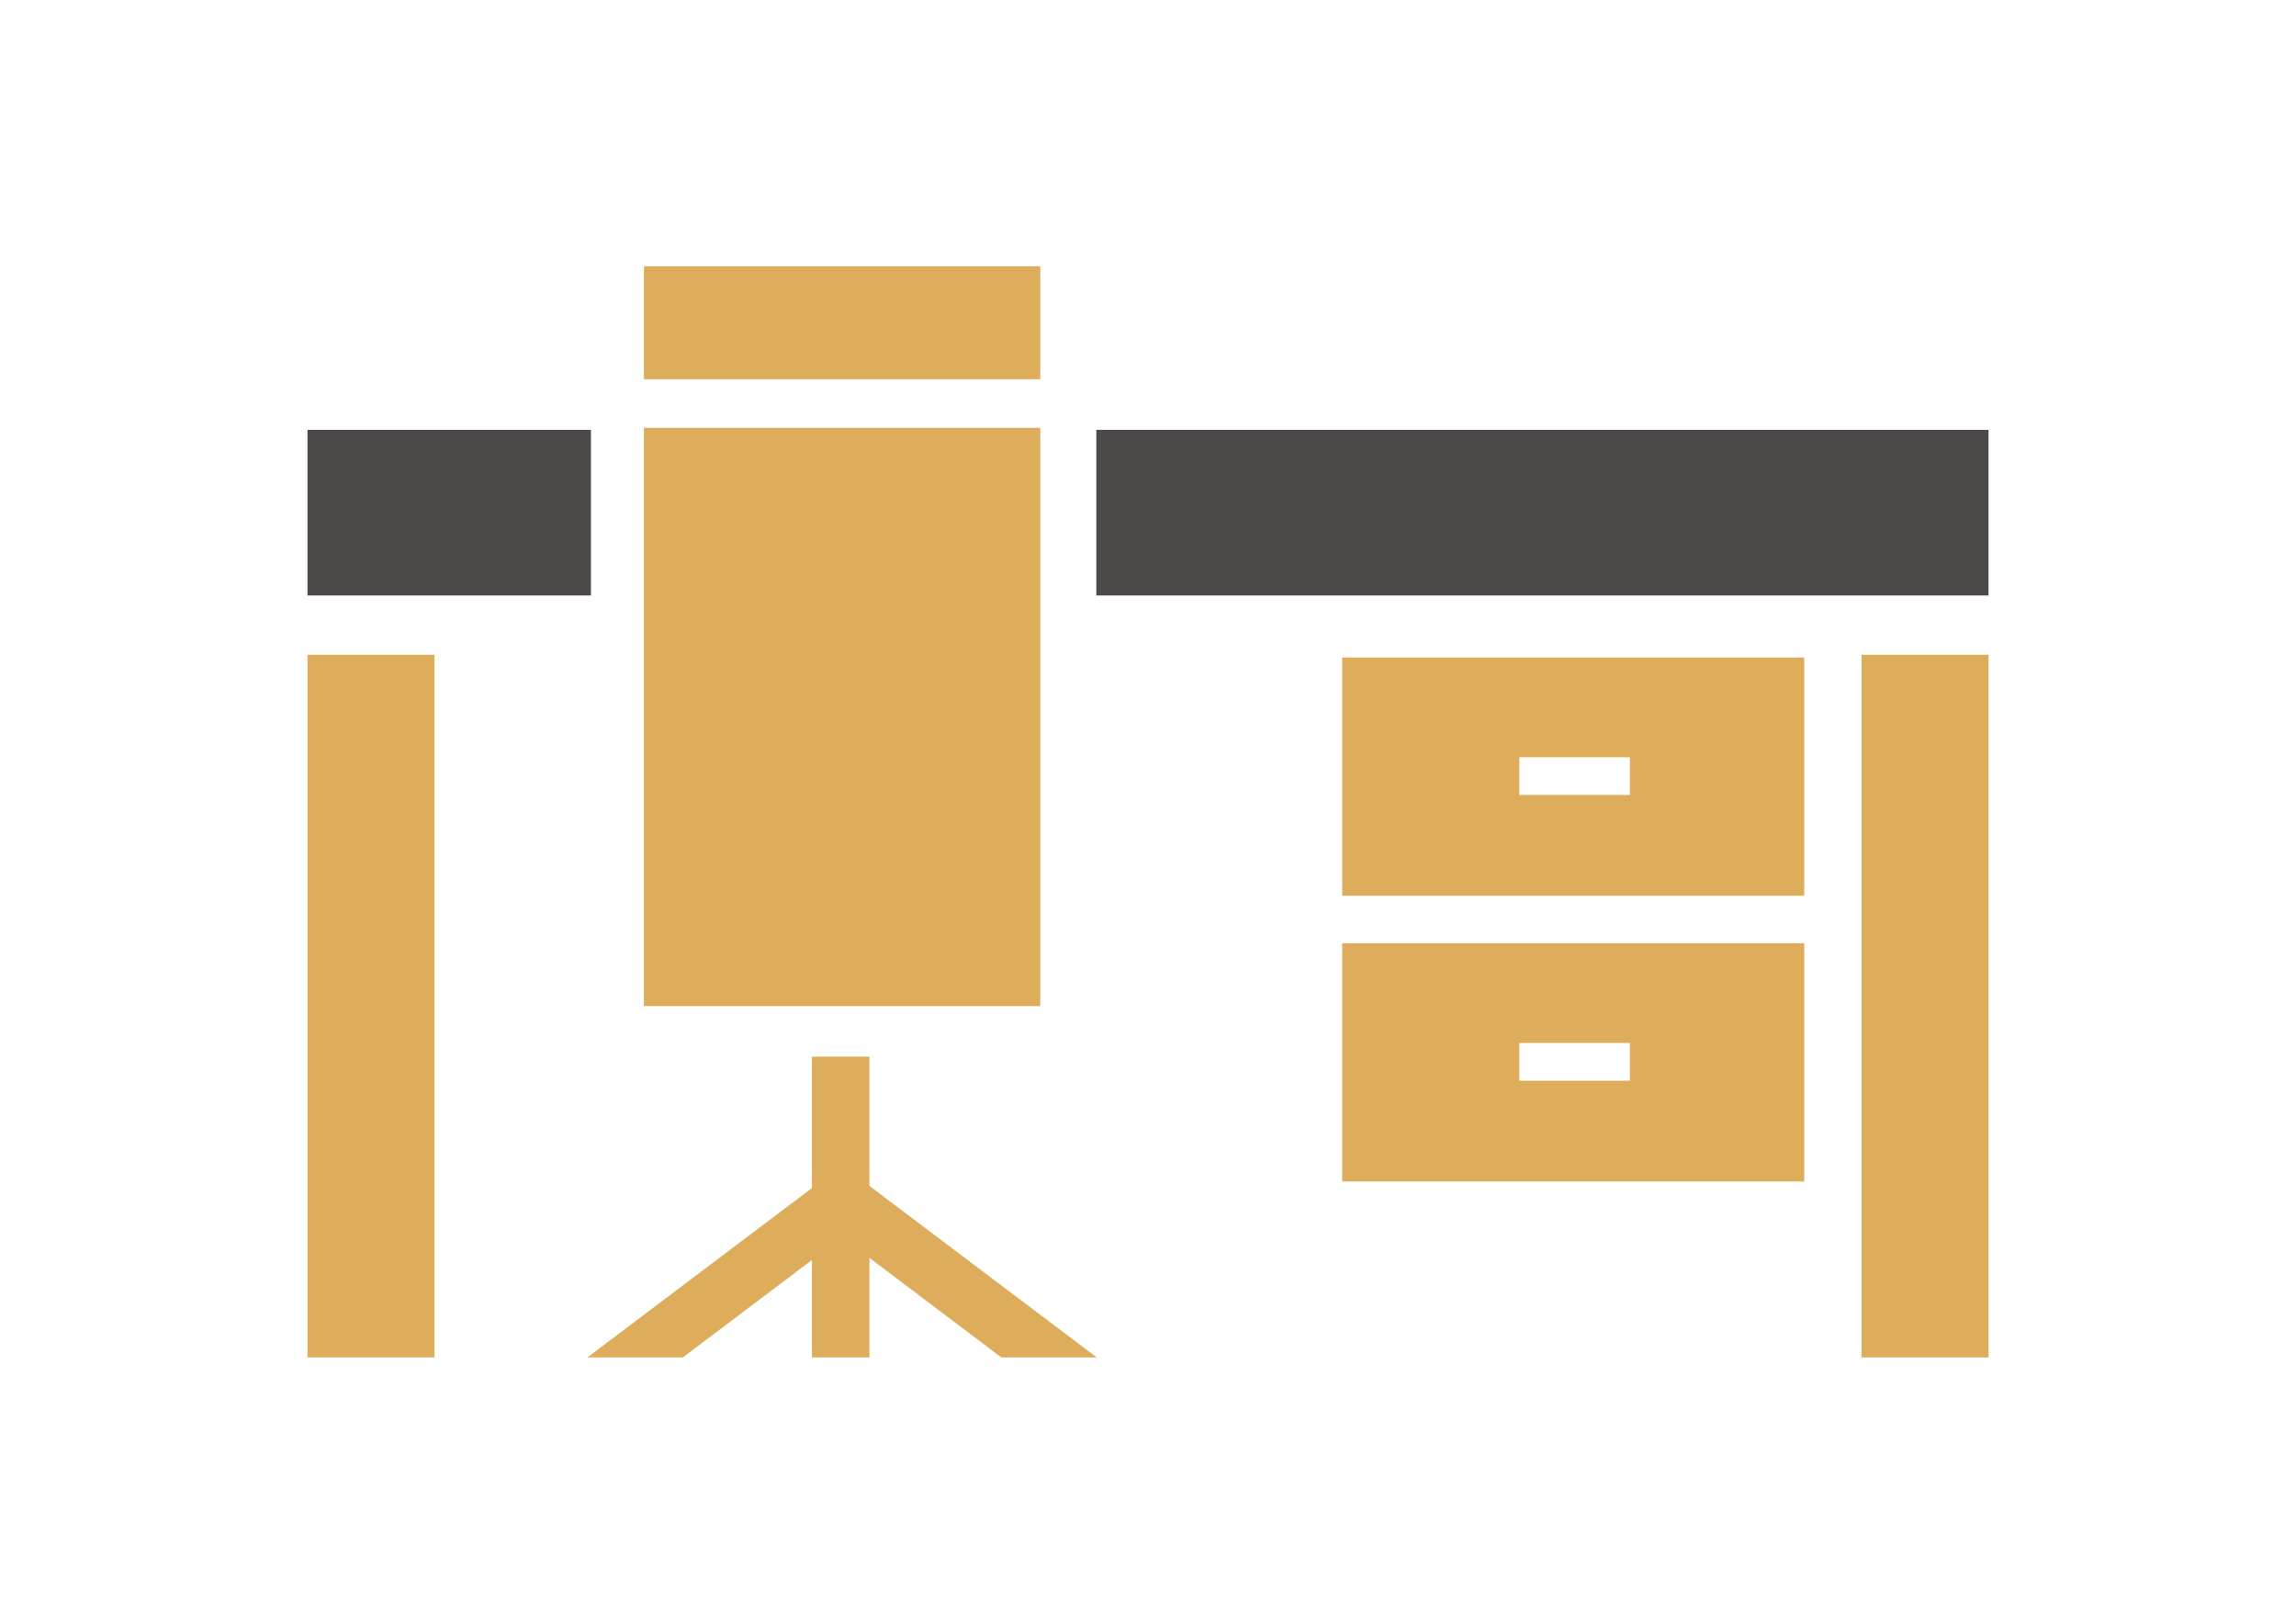 <?xml version="1.0" encoding="utf-8"?>
<!-- Generator: Adobe Illustrator 16.0.0, SVG Export Plug-In . SVG Version: 6.00 Build 0)  -->
<!DOCTYPE svg PUBLIC "-//W3C//DTD SVG 1.1//EN" "http://www.w3.org/Graphics/SVG/1.1/DTD/svg11.dtd">
<svg version="1.1" id="Layer_1" xmlns="http://www.w3.org/2000/svg" xmlns:xlink="http://www.w3.org/1999/xlink" x="0px" y="0px"
	 width="841.889px" height="595.281px" viewBox="0 0 841.889 595.281" enable-background="new 0 0 841.889 595.281"
	 xml:space="preserve">
<rect x="401.998" y="157.583" fill="#4D4948" width="327.143" height="60.729"/>
<rect x="112.748" y="157.583" fill="#4D4948" width="103.946" height="60.729"/>
<rect x="236.111" y="156.843" fill="#DEAD5C" width="145.334" height="212.015"/>
<rect x="236.111" y="97.621" fill="#DEAD5C" width="145.334" height="41.416"/>
<rect x="112.748" y="240.052" fill="#DEAD5C" width="46.568" height="257.606"/>
<rect x="682.569" y="240.052" fill="#DEAD5C" width="46.57" height="257.606"/>
<path fill="#DEAD5C" d="M492.144,241.052V328.4c55.443,0,113.984,0,169.427,0v-87.348
	C606.128,241.052,547.585,241.052,492.144,241.052z M597.638,291.46h-40.528v-13.842h40.528V291.46z"/>
<path fill="#DEAD5C" d="M492.144,345.802v87.348c55.443,0,113.984,0,169.427,0v-87.348
	C606.128,345.802,547.585,345.802,492.144,345.802z M597.638,396.212h-40.528v-13.843h40.528V396.212z"/>
<rect x="297.725" y="387.386" fill="#DEAD5C" width="21.072" height="110.272"/>
<path fill="#DEAD5C" d="M402.182,497.66l-84.785-63.944l-12.688,16.821l62.479,47.123C378.88,497.66,390.553,497.66,402.182,497.66z
	"/>
<path fill="#DEAD5C" d="M215.375,497.66l84.785-63.944l12.689,16.821l-62.48,47.123C238.677,497.66,227.003,497.66,215.375,497.66z"
	/>
</svg>

